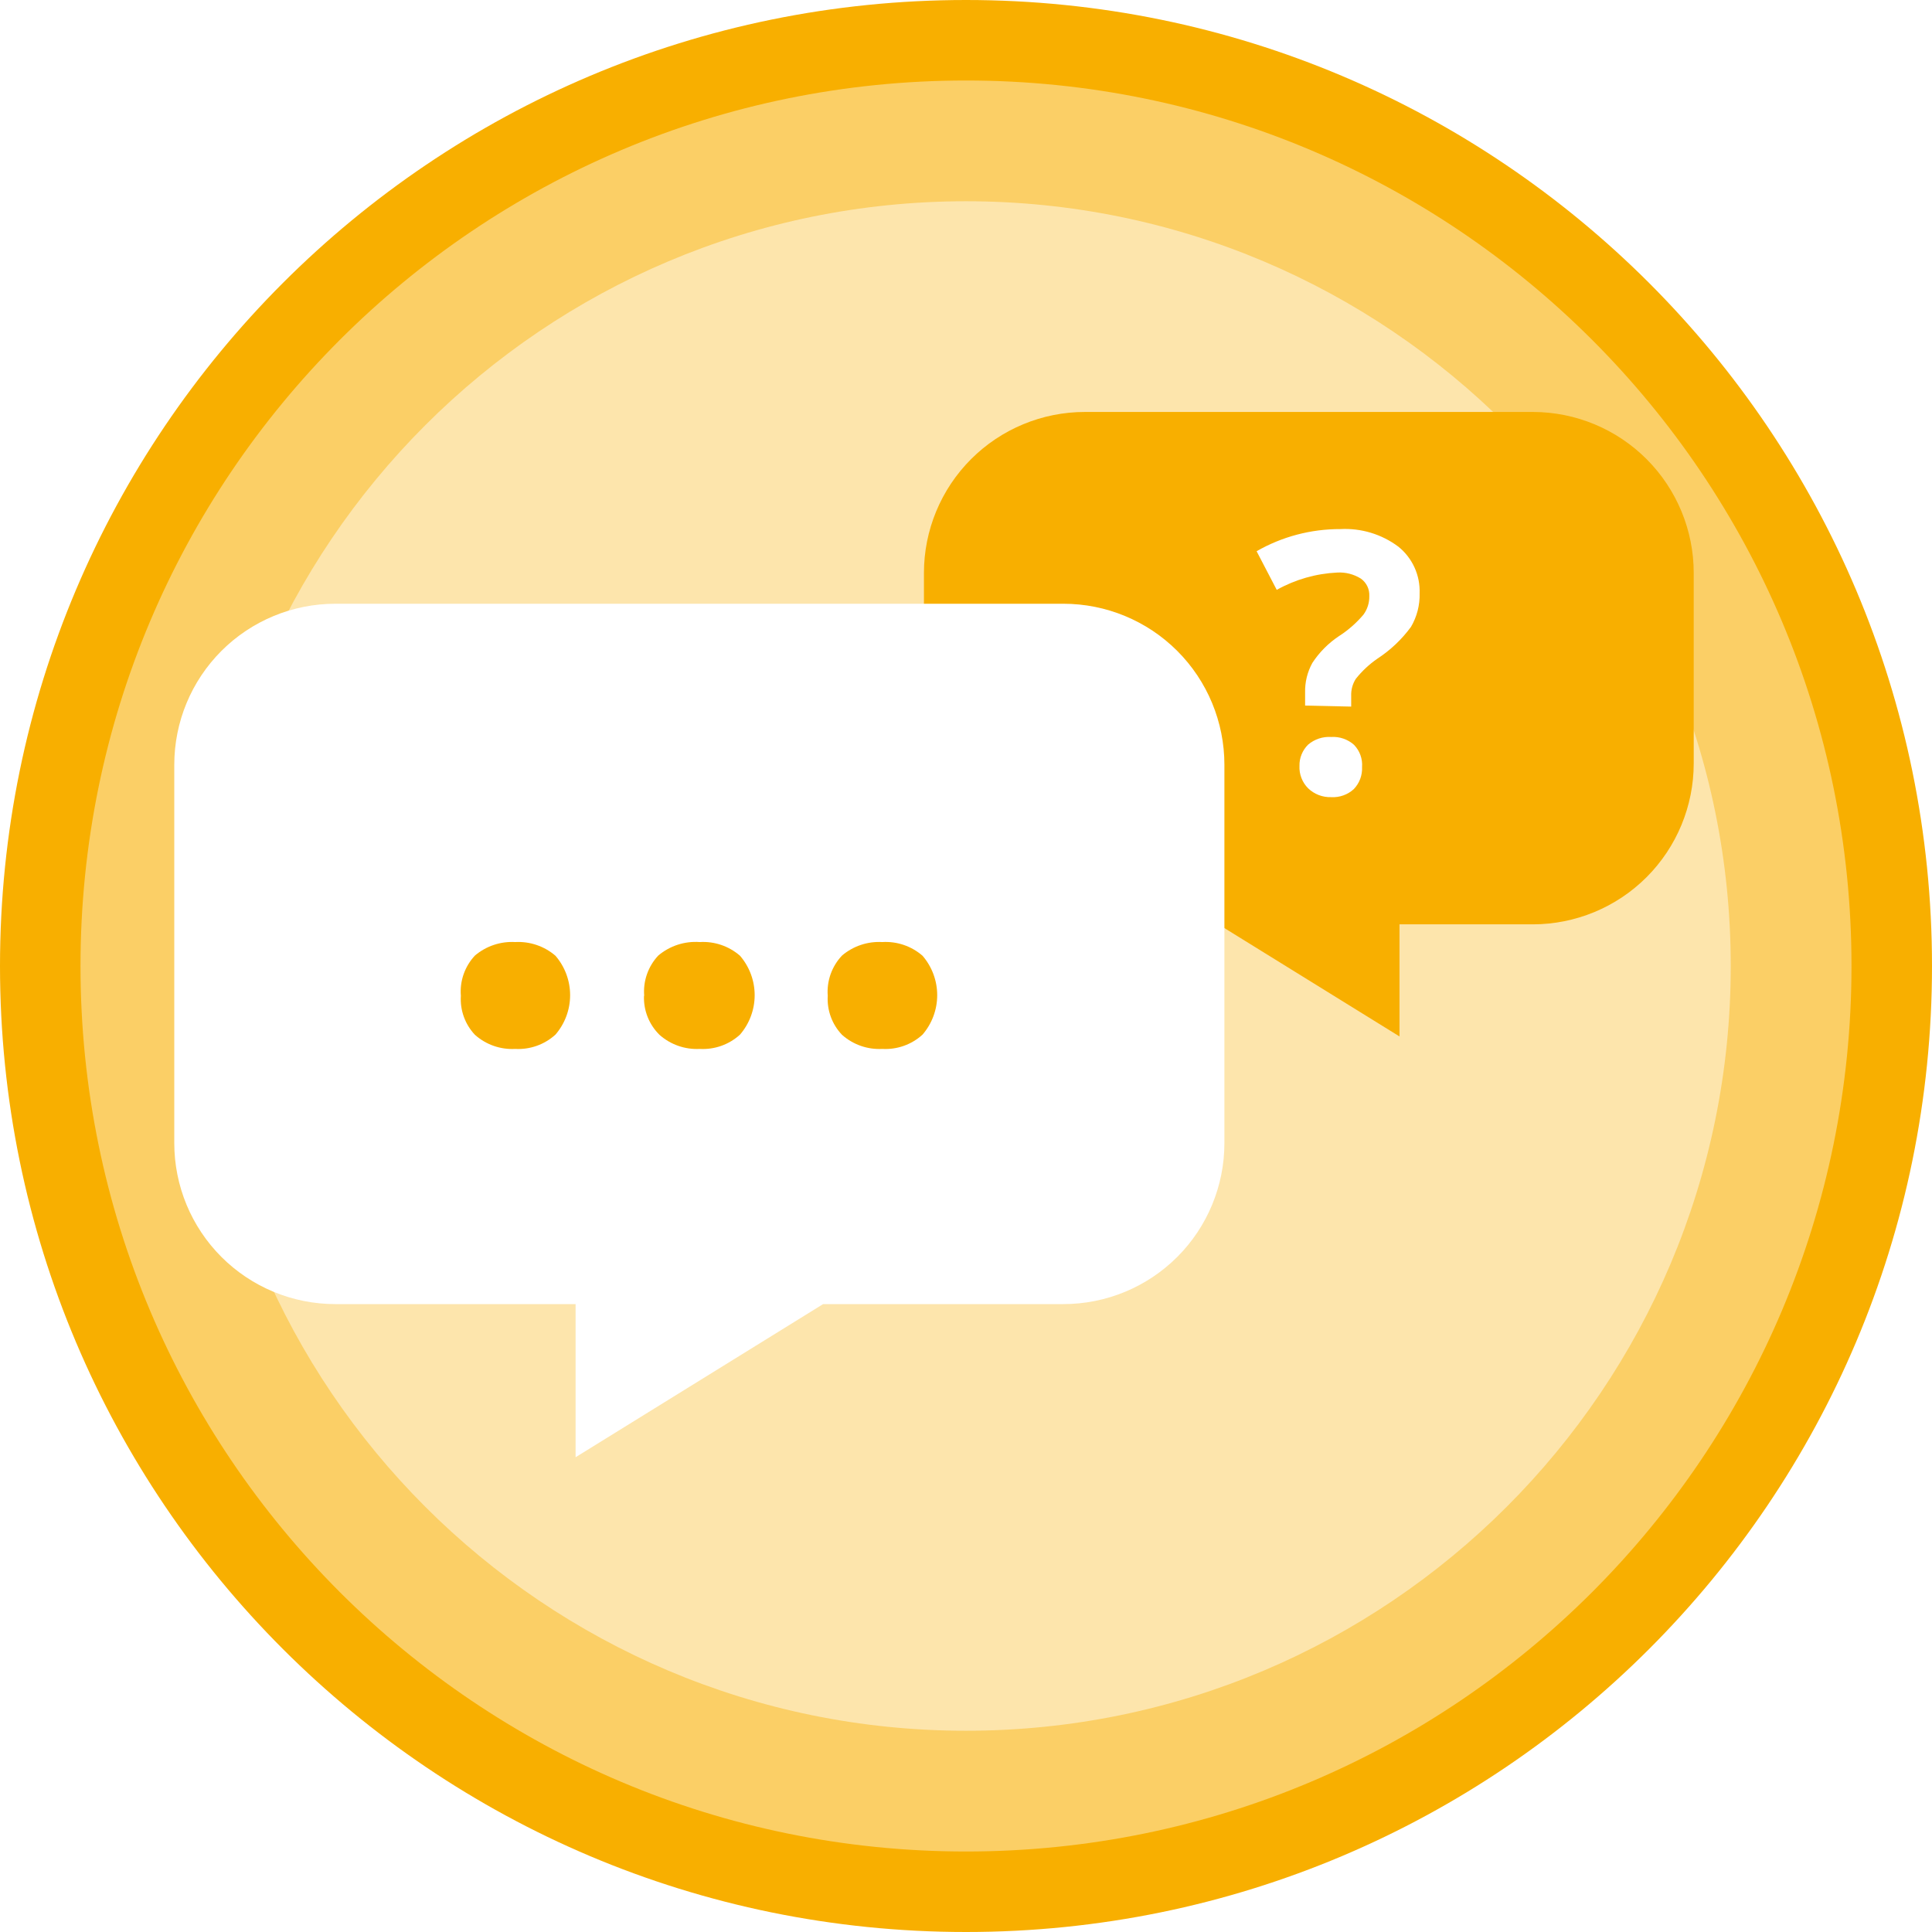 <svg width="96" height="96" viewBox="0 0 96 96" fill="none" xmlns="http://www.w3.org/2000/svg">
<path d="M48 96C74.51 96 96 74.51 96 48C96 21.49 74.51 0 48 0C21.49 0 0 21.49 0 48C0 74.51 21.49 96 48 96Z" fill="#F8AF00"/>
<path d="M48 92C72.3 92 92 72.3 92 48C92 23.7 72.3 4 48 4C23.7 4 4 23.7 4 48C4 72.3 23.7 92 48 92Z" fill="#FBCF66"/>
<path d="M48 86C68.987 86 86 68.987 86 48C86 27.013 68.987 10 48 10C27.013 10 10 27.013 10 48C10 68.987 27.013 86 48 86Z" fill="#FDE5AC"/>
<g filter="url(#filter0_d_1760_6750)">
<path d="M76.18 22.47H53.91C51.788 22.47 49.753 23.313 48.253 24.813C46.753 26.313 45.91 28.348 45.91 30.47V39.93C45.91 42.052 46.753 44.087 48.253 45.587C49.753 47.087 51.788 47.93 53.91 47.93H60.54L69.54 53.5V47.93H76.16C78.282 47.93 80.317 47.087 81.817 45.587C83.317 44.087 84.16 42.052 84.16 39.93V30.47C84.16 28.352 83.32 26.32 81.824 24.82C80.328 23.32 78.298 22.475 76.18 22.47Z" fill="#F8AF00"/>
<path d="M64.85 37.06V36.41C64.838 35.897 64.962 35.39 65.21 34.94C65.556 34.412 66.005 33.96 66.53 33.61C66.988 33.317 67.399 32.956 67.75 32.54C67.945 32.274 68.047 31.95 68.04 31.62C68.049 31.451 68.015 31.283 67.942 31.131C67.868 30.979 67.758 30.848 67.62 30.75C67.267 30.53 66.855 30.425 66.44 30.45C65.387 30.501 64.36 30.795 63.44 31.31L62.44 29.39C63.706 28.664 65.141 28.285 66.6 28.29C67.632 28.234 68.651 28.542 69.48 29.16C69.825 29.437 70.101 29.791 70.285 30.194C70.469 30.597 70.556 31.037 70.54 31.48C70.556 32.066 70.407 32.645 70.11 33.15C69.653 33.773 69.087 34.308 68.44 34.73C68.036 35.009 67.676 35.346 67.37 35.73C67.208 35.983 67.128 36.28 67.14 36.58V37.11L64.85 37.06ZM64.57 40.06C64.565 39.863 64.601 39.668 64.675 39.486C64.749 39.303 64.86 39.138 65 39C65.319 38.728 65.732 38.592 66.15 38.62C66.355 38.607 66.56 38.635 66.754 38.702C66.948 38.769 67.127 38.873 67.28 39.01C67.42 39.155 67.529 39.328 67.598 39.517C67.667 39.707 67.695 39.909 67.68 40.11C67.69 40.312 67.659 40.513 67.589 40.702C67.518 40.892 67.41 41.064 67.27 41.21C67.119 41.348 66.943 41.455 66.75 41.523C66.558 41.592 66.354 41.621 66.15 41.61C65.939 41.617 65.728 41.582 65.53 41.507C65.333 41.431 65.152 41.317 65 41.17C64.855 41.025 64.742 40.852 64.668 40.66C64.594 40.469 64.56 40.265 64.57 40.06Z" fill="white"/>
<path d="M52.84 32H16.66C14.538 32 12.503 32.843 11.003 34.343C9.503 35.843 8.66 37.878 8.66 40V58.8C8.66 60.922 9.503 62.957 11.003 64.457C12.503 65.957 14.538 66.8 16.66 66.8H28.6V74.41L40.9 66.8H52.84C54.962 66.8 56.996 65.957 58.497 64.457C59.997 62.957 60.84 60.922 60.84 58.8V40C60.84 37.878 59.997 35.843 58.497 34.343C56.996 32.843 54.962 32 52.84 32Z" fill="white"/>
<path d="M22.9 51.48C22.87 51.116 22.917 50.75 23.038 50.406C23.159 50.061 23.35 49.746 23.6 49.48C24.156 49.009 24.872 48.769 25.6 48.81C26.329 48.77 27.046 49.014 27.6 49.49C28.07 50.035 28.329 50.73 28.329 51.45C28.329 52.169 28.07 52.865 27.6 53.41C27.331 53.655 27.015 53.844 26.672 53.966C26.328 54.088 25.964 54.141 25.6 54.12C24.867 54.161 24.148 53.909 23.6 53.42C23.356 53.162 23.168 52.857 23.048 52.523C22.927 52.189 22.877 51.834 22.9 51.48ZM32.01 51.48C31.98 51.116 32.027 50.75 32.148 50.406C32.269 50.061 32.46 49.746 32.71 49.48C33.283 48.996 34.022 48.756 34.77 48.81C35.5 48.766 36.218 49.01 36.77 49.49C37.24 50.035 37.499 50.73 37.499 51.45C37.499 52.169 37.24 52.865 36.77 53.41C36.501 53.656 36.185 53.845 35.842 53.967C35.498 54.089 35.134 54.141 34.77 54.12C34.037 54.159 33.319 53.907 32.77 53.42C32.514 53.168 32.313 52.865 32.18 52.531C32.047 52.197 31.986 51.839 32 51.48H32.01ZM41.13 51.48C41.102 51.115 41.151 50.749 41.273 50.405C41.396 50.06 41.589 49.745 41.84 49.48C42.396 49.008 43.112 48.768 43.84 48.81C44.57 48.766 45.288 49.01 45.84 49.49C46.31 50.035 46.569 50.73 46.569 51.45C46.569 52.169 46.31 52.865 45.84 53.41C45.571 53.656 45.255 53.845 44.912 53.967C44.568 54.089 44.204 54.141 43.84 54.12C43.107 54.16 42.388 53.908 41.84 53.42C41.594 53.163 41.404 52.858 41.282 52.524C41.16 52.19 41.108 51.835 41.13 51.48Z" fill="#F8AF00"/>
</g>
<defs>
<filter id="filter0_d_1760_6750" x="0.66" y="12.47" width="91.5" height="67.94" filterUnits="userSpaceOnUse" color-interpolation-filters="sRGB">
<feFlood flood-opacity="0" result="BackgroundImageFix"/>
<feColorMatrix in="SourceAlpha" type="matrix" values="0 0 0 0 0 0 0 0 0 0 0 0 0 0 0 0 0 0 127 0" result="hardAlpha"/>
<feOffset dy="-2"/>
<feGaussianBlur stdDeviation="4"/>
<feColorMatrix type="matrix" values="0 0 0 0 0 0 0 0 0 0 0 0 0 0 0 0 0 0 0.08 0"/>
<feBlend mode="normal" in2="BackgroundImageFix" result="effect1_dropShadow_1760_6750"/>
<feBlend mode="normal" in="SourceGraphic" in2="effect1_dropShadow_1760_6750" result="shape"/>
</filter>
</defs>
</svg>
